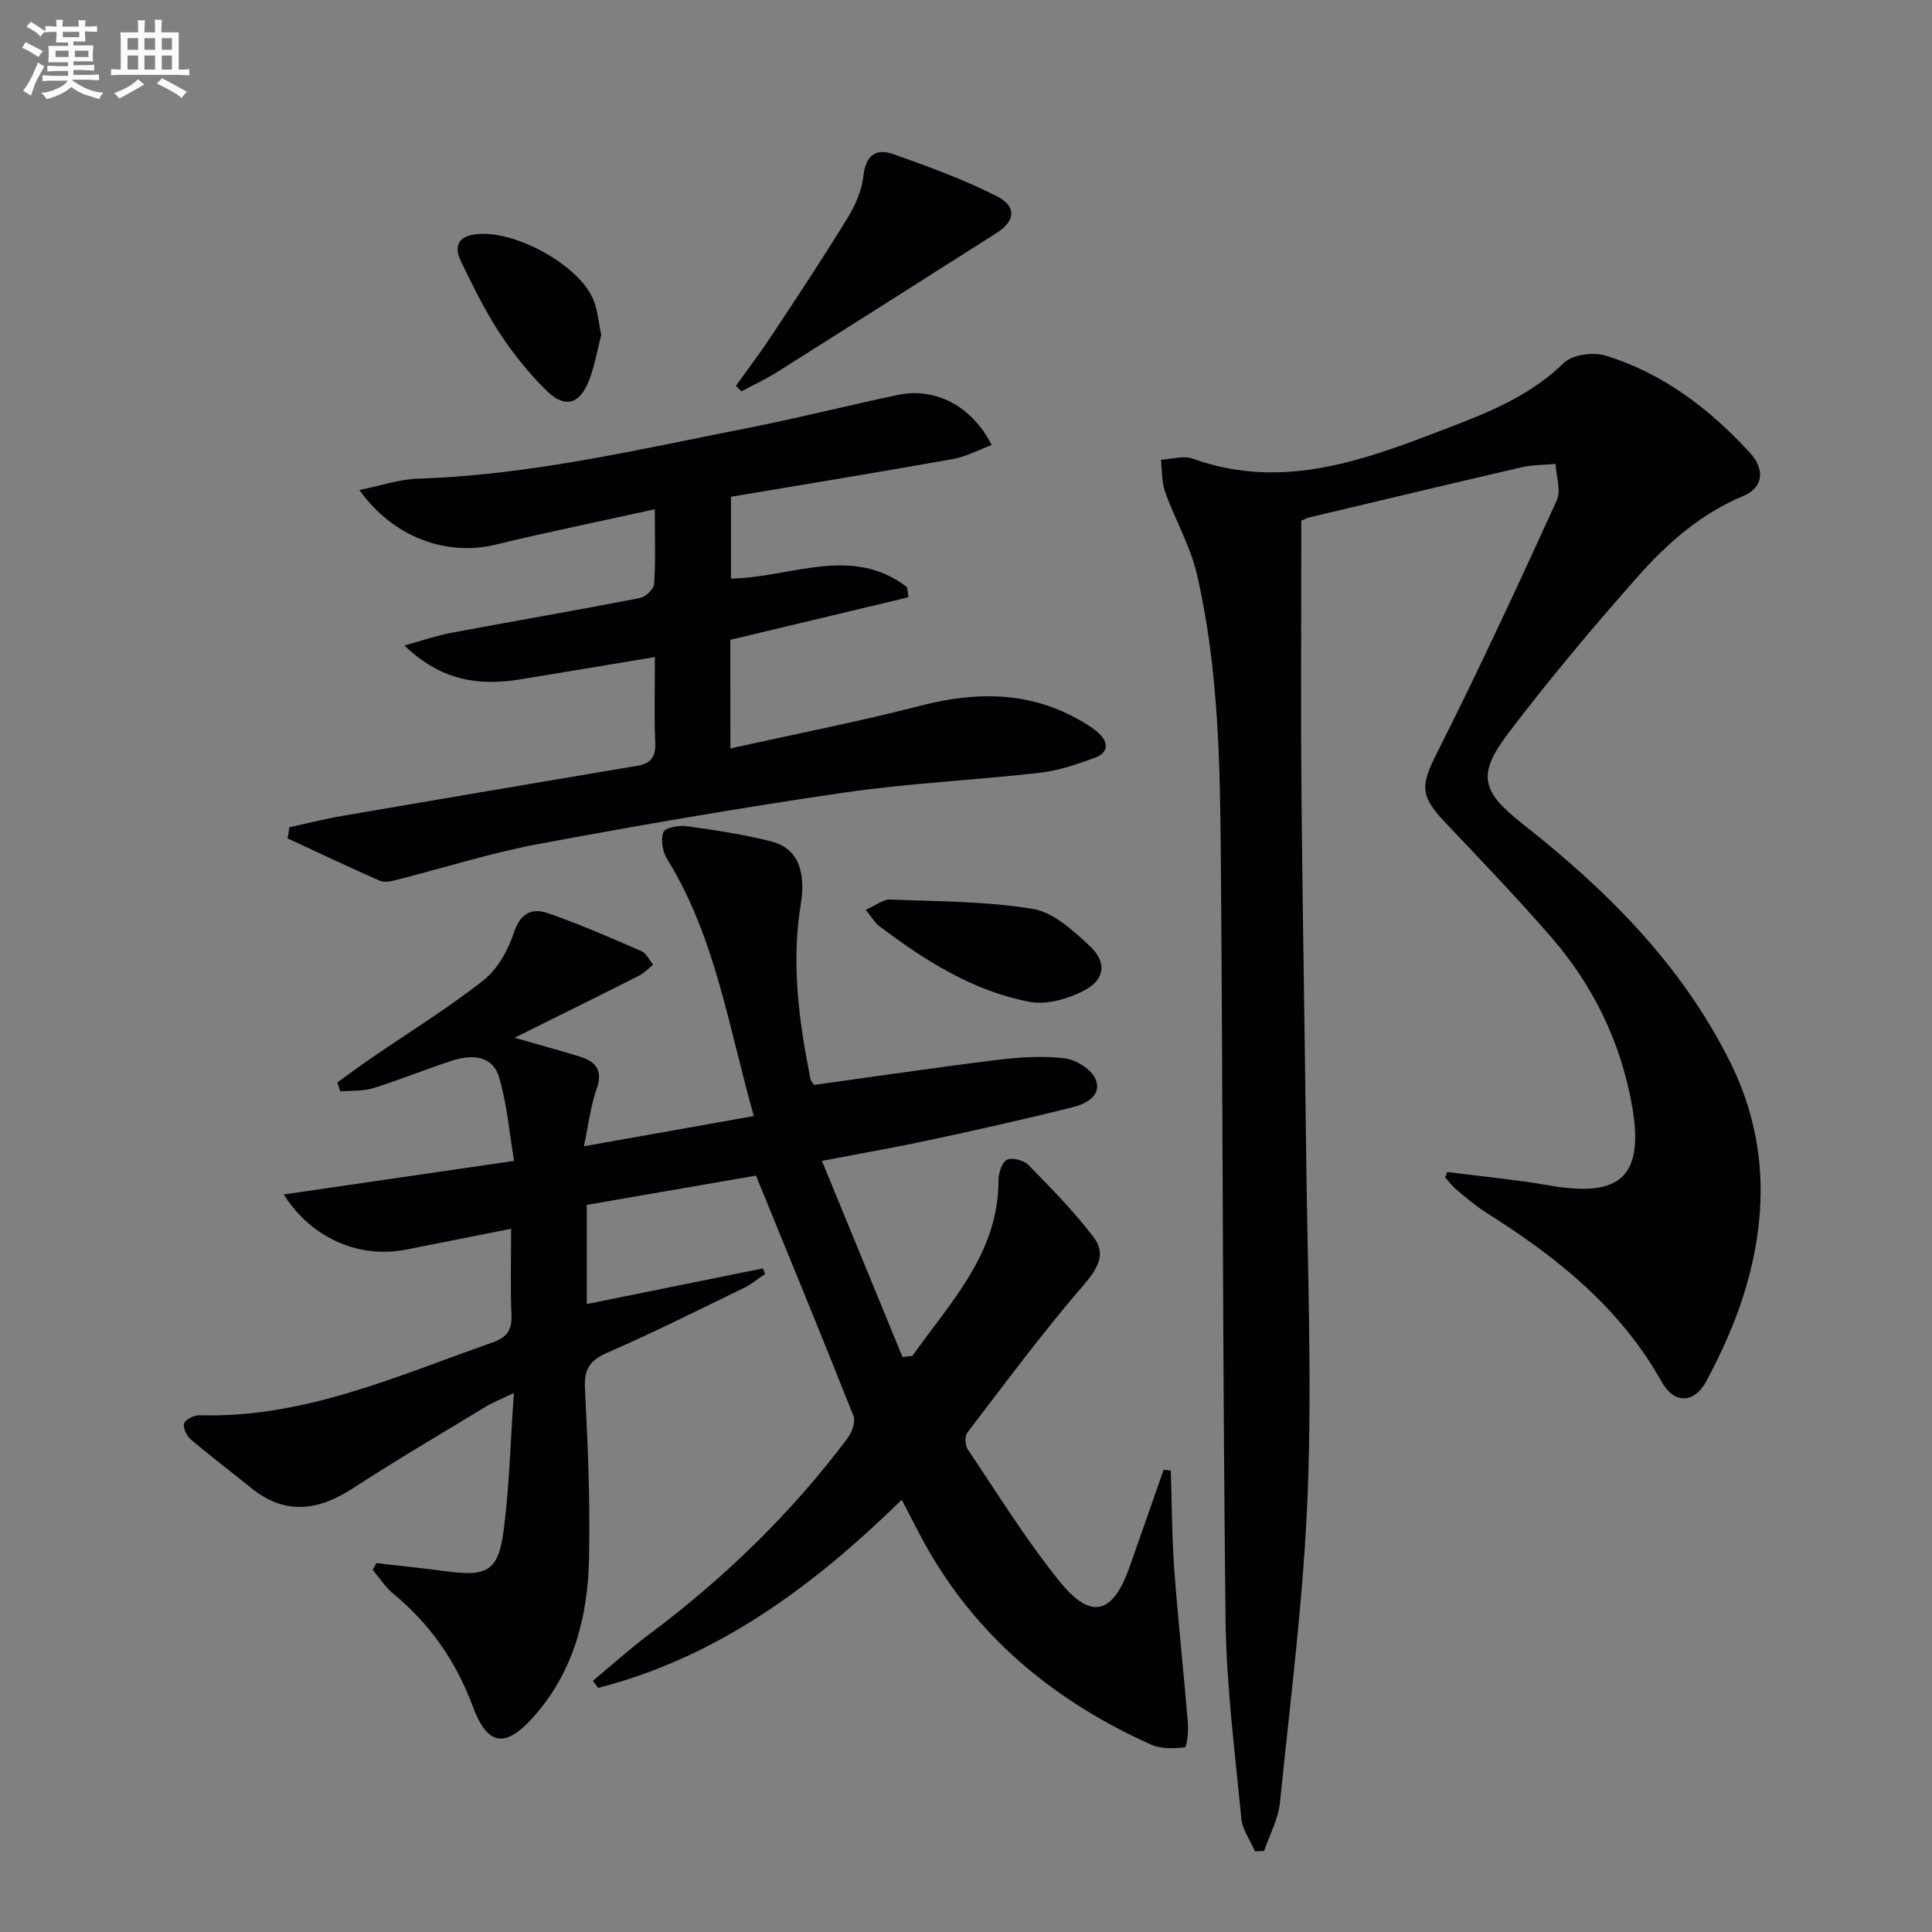 <svg enable-background="new 0 0 400 400" viewBox="0 0 400 400" xmlns="http://www.w3.org/2000/svg"><rect x="0" y="0" width="400" height="400" fill="#808080" stroke="none"/><g fill="#010103"><path d="m156.07 231.06c-5.25-18.53-7.97-37.08-17.98-53.26-.92-1.49-1.34-3.97-.74-5.5.37-.94 3.2-1.47 4.8-1.25 5.91.82 11.85 1.7 17.62 3.18 5.35 1.38 7.15 6.13 6.02 13.02-2.01 12.18-.37 24.19 2.01 36.14.09.44.5.82.76 1.23 12.72-1.76 25.34-3.63 38-5.19 4.6-.56 9.35-.86 13.91-.31 2.33.29 5.49 2.27 6.35 4.3 1.42 3.37-1.97 5.12-4.66 5.8-9.8 2.46-19.67 4.67-29.55 6.79-6.96 1.5-13.98 2.71-22.44 4.34 5.71 13.91 11.2 27.25 16.68 40.59.68-.07 1.36-.14 2.05-.2 7.84-11.15 17.83-21.17 17.83-36.39 0-1.47.68-3.68 1.72-4.21 1.07-.55 3.49.05 4.43 1.01 4.72 4.82 9.49 9.67 13.56 15.03 2.65 3.49.8 6.52-2.14 9.93-8.44 9.79-16.15 20.2-24.01 30.48-.57.75-.48 2.67.09 3.51 6.21 9.23 12.08 18.76 19.05 27.38 6.43 7.95 10.94 6.73 14.34-2.81 2.42-6.78 4.77-13.59 7.15-20.39.49.07.98.14 1.48.21.23 6.88.23 13.78.73 20.63.78 10.58 1.95 21.13 2.82 31.7.14 1.7-.24 4.9-.66 4.95-2.29.27-4.93.35-6.98-.57-19.3-8.67-35.15-21.42-45.91-39.93-1.98-3.41-3.7-6.97-5.7-10.76-18.29 17.88-38.07 32.59-62.85 38.95-.37-.49-.74-.98-1.11-1.46 3.88-3.22 7.62-6.61 11.65-9.62 15.57-11.64 29.39-25.03 41.06-40.58.92-1.22 1.73-3.43 1.25-4.65-6.53-16.48-13.29-32.87-20.18-49.75-11.18 1.93-22.91 3.96-35.03 6.06v20.53c12.23-2.48 24.35-4.93 36.46-7.38.15.38.31.76.46 1.15-1.43.96-2.77 2.11-4.31 2.85-9.41 4.57-18.77 9.27-28.36 13.45-3.64 1.59-4.83 3.4-4.63 7.39.6 11.79 1.1 23.61.84 35.41-.26 12-3.27 23.4-11.53 32.65-5.82 6.52-9.51 5.93-12.52-2.18-3.45-9.31-8.82-17.05-16.46-23.35-1.66-1.37-2.86-3.29-4.28-4.96.26-.46.52-.93.77-1.39 4.84.56 9.7 1.05 14.53 1.7 8.41 1.12 10.72-.09 11.81-8.42 1.18-9.03 1.4-18.19 2.12-28.49-2.66 1.27-4.29 1.9-5.76 2.79-9.24 5.6-18.57 11.08-27.63 16.97-7.23 4.69-14.08 5.53-21.09-.18-4.12-3.36-8.39-6.56-12.44-10.01-.85-.73-1.67-2.5-1.34-3.33.34-.87 2.11-1.68 3.22-1.65 21.6.63 40.82-8.12 60.53-15.03 3.05-1.07 4.14-2.54 4.01-5.73-.24-5.79-.07-11.61-.07-17.85-7.6 1.51-14.68 2.94-21.76 4.32-9.74 1.9-19.6-2.35-25.32-11.42 15.65-2.28 30.95-4.51 47.7-6.95-.99-5.81-1.46-11.7-3.09-17.25-1.34-4.56-5.6-4.83-9.59-3.55-5.53 1.77-10.91 4.01-16.45 5.73-2.15.67-4.56.49-6.85.69-.21-.62-.42-1.24-.62-1.86 2.32-1.67 4.61-3.38 6.97-5 7.79-5.34 15.86-10.31 23.27-16.14 2.93-2.3 5.12-6.24 6.31-9.87 1.35-4.1 3.78-5.17 7.08-4.03 6.56 2.28 12.95 5.08 19.33 7.85 1.02.44 1.63 1.85 2.43 2.8-.98.78-1.86 1.75-2.96 2.3-8.12 4.11-16.28 8.13-25.73 12.83 5.5 1.58 9.51 2.68 13.48 3.9 3.39 1.04 4.86 2.89 3.49 6.74-1.21 3.4-1.61 7.1-2.62 11.83 11.97-2.11 23.34-4.14 35.18-6.26z"/><path d="m299.63 242.65c7.06.91 14.17 1.57 21.18 2.79 14.86 2.59 19.71-1.93 17.03-16.8-2.35-13.04-8.04-24.66-16.7-34.64-7.09-8.16-14.59-15.97-22.02-23.82-5.28-5.57-4.93-7.69-1.55-14.41 8.66-17.18 16.75-34.66 24.74-52.16.94-2.05-.13-5.02-.26-7.56-2.35.22-4.76.17-7.03.7-14.7 3.4-29.36 6.91-44.04 10.4-.32.08-.61.25-1.56.65v5.08c0 17-.12 34 .03 51 .22 24.64.69 49.28.96 73.92.26 23.64 1.24 47.32.35 70.92-.81 21.54-3.58 43.01-5.76 64.49-.35 3.42-2.15 6.69-3.29 10.02-.63.02-1.25.04-1.88.06-.98-2.27-2.61-4.47-2.83-6.81-1.32-13.71-3.1-27.44-3.26-41.19-.61-52.3-.54-104.61-.97-156.92-.16-19.93-.44-39.94-4.97-59.49-1.36-5.88-4.54-11.33-6.59-17.08-.73-2.05-.59-4.4-.85-6.61 2.19-.11 4.64-.92 6.54-.24 19.03 6.86 36.32.02 53.6-6.62 8.36-3.21 16.57-6.65 23.24-13.16 1.78-1.74 6.12-2.34 8.69-1.54 11.89 3.66 21.55 11.02 29.86 20.1 3.29 3.6 2.7 7.26-1.41 8.98-8.88 3.71-15.84 9.91-22 16.89-9.24 10.47-18.25 21.18-26.68 32.31-6.47 8.55-5.41 11.99 2.95 18.59 17.4 13.71 32.89 29.04 42.98 49.23 7.67 15.33 8 31.04 3.29 47-1.96 6.63-4.85 13.08-8.12 19.18-2.55 4.76-6.69 4.79-9.26.19-8.6-15.35-21.71-25.83-36.23-34.97-2.24-1.41-4.27-3.18-6.32-4.87-.85-.7-1.52-1.64-2.27-2.47.14-.39.27-.76.41-1.14z"/><path d="m151.22 154.95c13.5-2.99 26.53-5.53 39.36-8.84 11.25-2.9 21.99-3.02 32.38 2.66 1.59.87 3.2 1.83 4.53 3.04 2.07 1.89 1.97 4.06-.74 5.05-3.7 1.36-7.55 2.69-11.43 3.13-13.53 1.54-27.18 2.16-40.64 4.12-21.16 3.09-42.26 6.72-63.28 10.65-9.9 1.85-19.56 4.95-29.34 7.42-1.09.28-2.47.59-3.4.18-6.42-2.82-12.76-5.83-19.12-8.78.13-.77.26-1.54.39-2.31 3.59-.78 7.16-1.7 10.78-2.32 20.42-3.51 40.84-6.97 61.27-10.41 2.76-.47 3.8-1.83 3.68-4.74-.24-5.44-.07-10.91-.07-17.76-9.8 1.63-18.73 3.12-27.67 4.59-8.54 1.4-16.46.47-24.18-6.99 3.91-1.08 6.72-2.07 9.62-2.61 13.04-2.44 26.11-4.69 39.12-7.21 1.17-.23 2.88-1.85 2.95-2.92.32-4.79.14-9.61.14-15.46-11.39 2.51-22.22 4.72-32.95 7.32-10.15 2.46-21.2-1.47-28.22-11.31 4.39-.88 8.25-2.23 12.15-2.35 23.22-.74 45.71-6.05 68.34-10.5 10.4-2.05 20.69-4.67 31.07-6.85 7.67-1.61 15.29 2.32 19.36 10.39-2.73 1.01-5.3 2.41-8.03 2.9-15.17 2.71-30.39 5.19-45.95 7.81v16.93c12.18-.12 24.93-7.09 36.44 1.77.11.7.21 1.4.32 2.1-12.23 2.92-24.46 5.85-36.89 8.82.01 7.13.01 14.24.01 22.48z"/><path d="m152.36 79.88c2.46-3.44 5.02-6.8 7.35-10.32 5.31-8.03 10.63-16.07 15.67-24.27 1.62-2.64 3.04-5.74 3.36-8.76.46-4.33 2.59-5.9 6.21-4.62 7.28 2.57 14.59 5.25 21.46 8.73 4.16 2.11 3.78 5.14-.07 7.59-15.14 9.63-30.28 19.25-45.46 28.81-2.36 1.49-4.91 2.66-7.37 3.98-.38-.38-.76-.76-1.15-1.14z"/><path d="m179.25 188.37c2.13-.94 3.61-2.19 5.03-2.13 9.87.39 19.86.34 29.55 1.94 4.27.7 8.37 4.49 11.79 7.68 3.63 3.39 3.16 7.01-1.25 9.27-3.3 1.69-7.68 2.96-11.18 2.3-11.78-2.23-21.75-8.6-31.2-15.73-.86-.64-1.43-1.7-2.74-3.33z"/><path d="m124.48 69.35c-.77 2.96-1.33 6.42-2.6 9.59-1.94 4.85-5 5.63-8.77 1.9-3.63-3.58-6.9-7.65-9.69-11.92-3.06-4.68-5.55-9.77-7.99-14.83-1.03-2.13-1.3-4.62 2.1-5.41 7.92-1.84 22.82 6.15 25.5 13.84.71 2 .91 4.17 1.45 6.83z"/></g><path d="m6.8 9.5c.6.3 1.3.7 2.1 1.1-.4.4-.7.8-.9 1.2-.7-.4-1.3-.8-1.8-1.1s-1.1-.6-1.6-.8c.2-.4.5-.8.7-1.2.4.2.8.5 1.5.8zm.9 6.9c-.3.6-.5 1.1-.7 1.7s-.4 1.1-.6 1.7c-.6-.4-1.1-.7-1.6-1 .7-1 1.2-1.8 1.5-2.4.3-.5.6-1.1.8-1.7.3-.6.5-1.2.8-1.8.3.3.8.6 1.3.8-.7 1.3-1.2 2.2-1.5 2.7zm.1-11c.4.3 1 .7 1.7 1.1-.5.2-.8.6-1.1 1.1-.5-.6-1-1-1.4-1.2s-.9-.6-1.5-.8c.2-.4.5-.7.9-1.1.5.3.9.6 1.4.9zm10.5 13.1c1 .4 2 .6 3.1.7-.4.4-.7.8-.8 1.3-.9-.2-1.9-.6-3-.9-1-.4-2-.9-2.8-1.6-.5.4-1.1.9-1.9 1.3s-1.9.9-3.3 1.2c-.1-.3-.5-.8-1.1-1.3 1 0 2.1-.3 3.2-.8 1.2-.5 1.9-1 2.3-1.7h-3.2c-.4 0-1 0-2 .1v-1.2c1 0 1.7.1 2 .1h3.3v-1h-2.3c-.2 0-.9 0-2 .1v-1.2c1.2 0 1.9.1 2 .1h2.3v-.8h-4.1c0-.7.1-1.2.1-1.6 0-.5 0-1.1-.1-1.8h4.1v-.7h-2.5c0-.6.1-1.1.1-1.6v-.6h-.5c-.4 0-1 0-1.8.1v-1.3c1.2 0 1.9.1 2.1.1h.2c0-.3 0-.8-.1-1.4h1.4c0 .6-.1 1-.1 1.4h3.4c0-.4 0-.8-.1-1.3h1.5c0 .4-.1.9-.1 1.3.7 0 1.5 0 2.5-.1v1.2c-1 0-1.8-.1-2.5-.1v.6c0 .3 0 .8.1 1.5h-2.5v.8h4.1c0 .8-.1 1.3-.1 1.8s0 1 .1 1.5h-4.1v.8h1.4c.8 0 1.8 0 2.9-.1v1.2c-1 0-1.9-.1-2.8-.1h-1.5v1h3.2c.3 0 1 0 2.1-.1v1.2c-1.1 0-1.8-.1-2.1-.1h-3.4l-.1.1c1.4 1 2.4 1.5 3.4 1.9zm-4.1-6.7v-1.3h-2.7v1.3zm2.2-4.1v-1.1h-3.4v1.1zm1.9 4.1v-1.3h-2.8v1.3z" fill="#fafbfc"/><path d="m37 6.7v2.3 5.4c1 0 1.8 0 2.2-.1v1.3c-.6 0-1.5-.1-2.5-.1h-11.9c-.7 0-1.3 0-1.8.1v-1.3c.5 0 1.1.1 2 .1v-5.2c0-1 0-1.8-.1-2.5h3.7c0-1.3 0-2.1-.1-2.5h1.5c0 .4-.1 1.3-.1 2.5h2.2c0-1.2 0-2.1-.1-2.6h1.5c0 .4-.1 1.3-.1 2.6zm-12.3 13.7c-.3-.4-.7-.8-1.1-1.1 1.1-.4 2.1-.9 2.9-1.3.8-.5 1.5-1 2.1-1.6.4.4.9.8 1.3 1.1-2.5 1.4-4.2 2.4-5.2 2.9zm3.9-10.1v-2.4h-2.2v2.4zm0 4.1v-2.9h-2.2v2.9zm3.5-4.1v-2.4h-2.2v2.4zm0 4.1v-2.9h-2.2v2.9zm.4 2.9 1-1.1c.6.3 1.4.7 2.5 1.3s2 1.1 2.7 1.5c-.4.4-.8.8-1.1 1.3-.8-.8-2.5-1.7-5.1-3zm3.1-7v-2.4h-2.1v2.4zm0 4.1v-2.9h-2.1v2.9z" fill="#fafbfc"/></svg>
